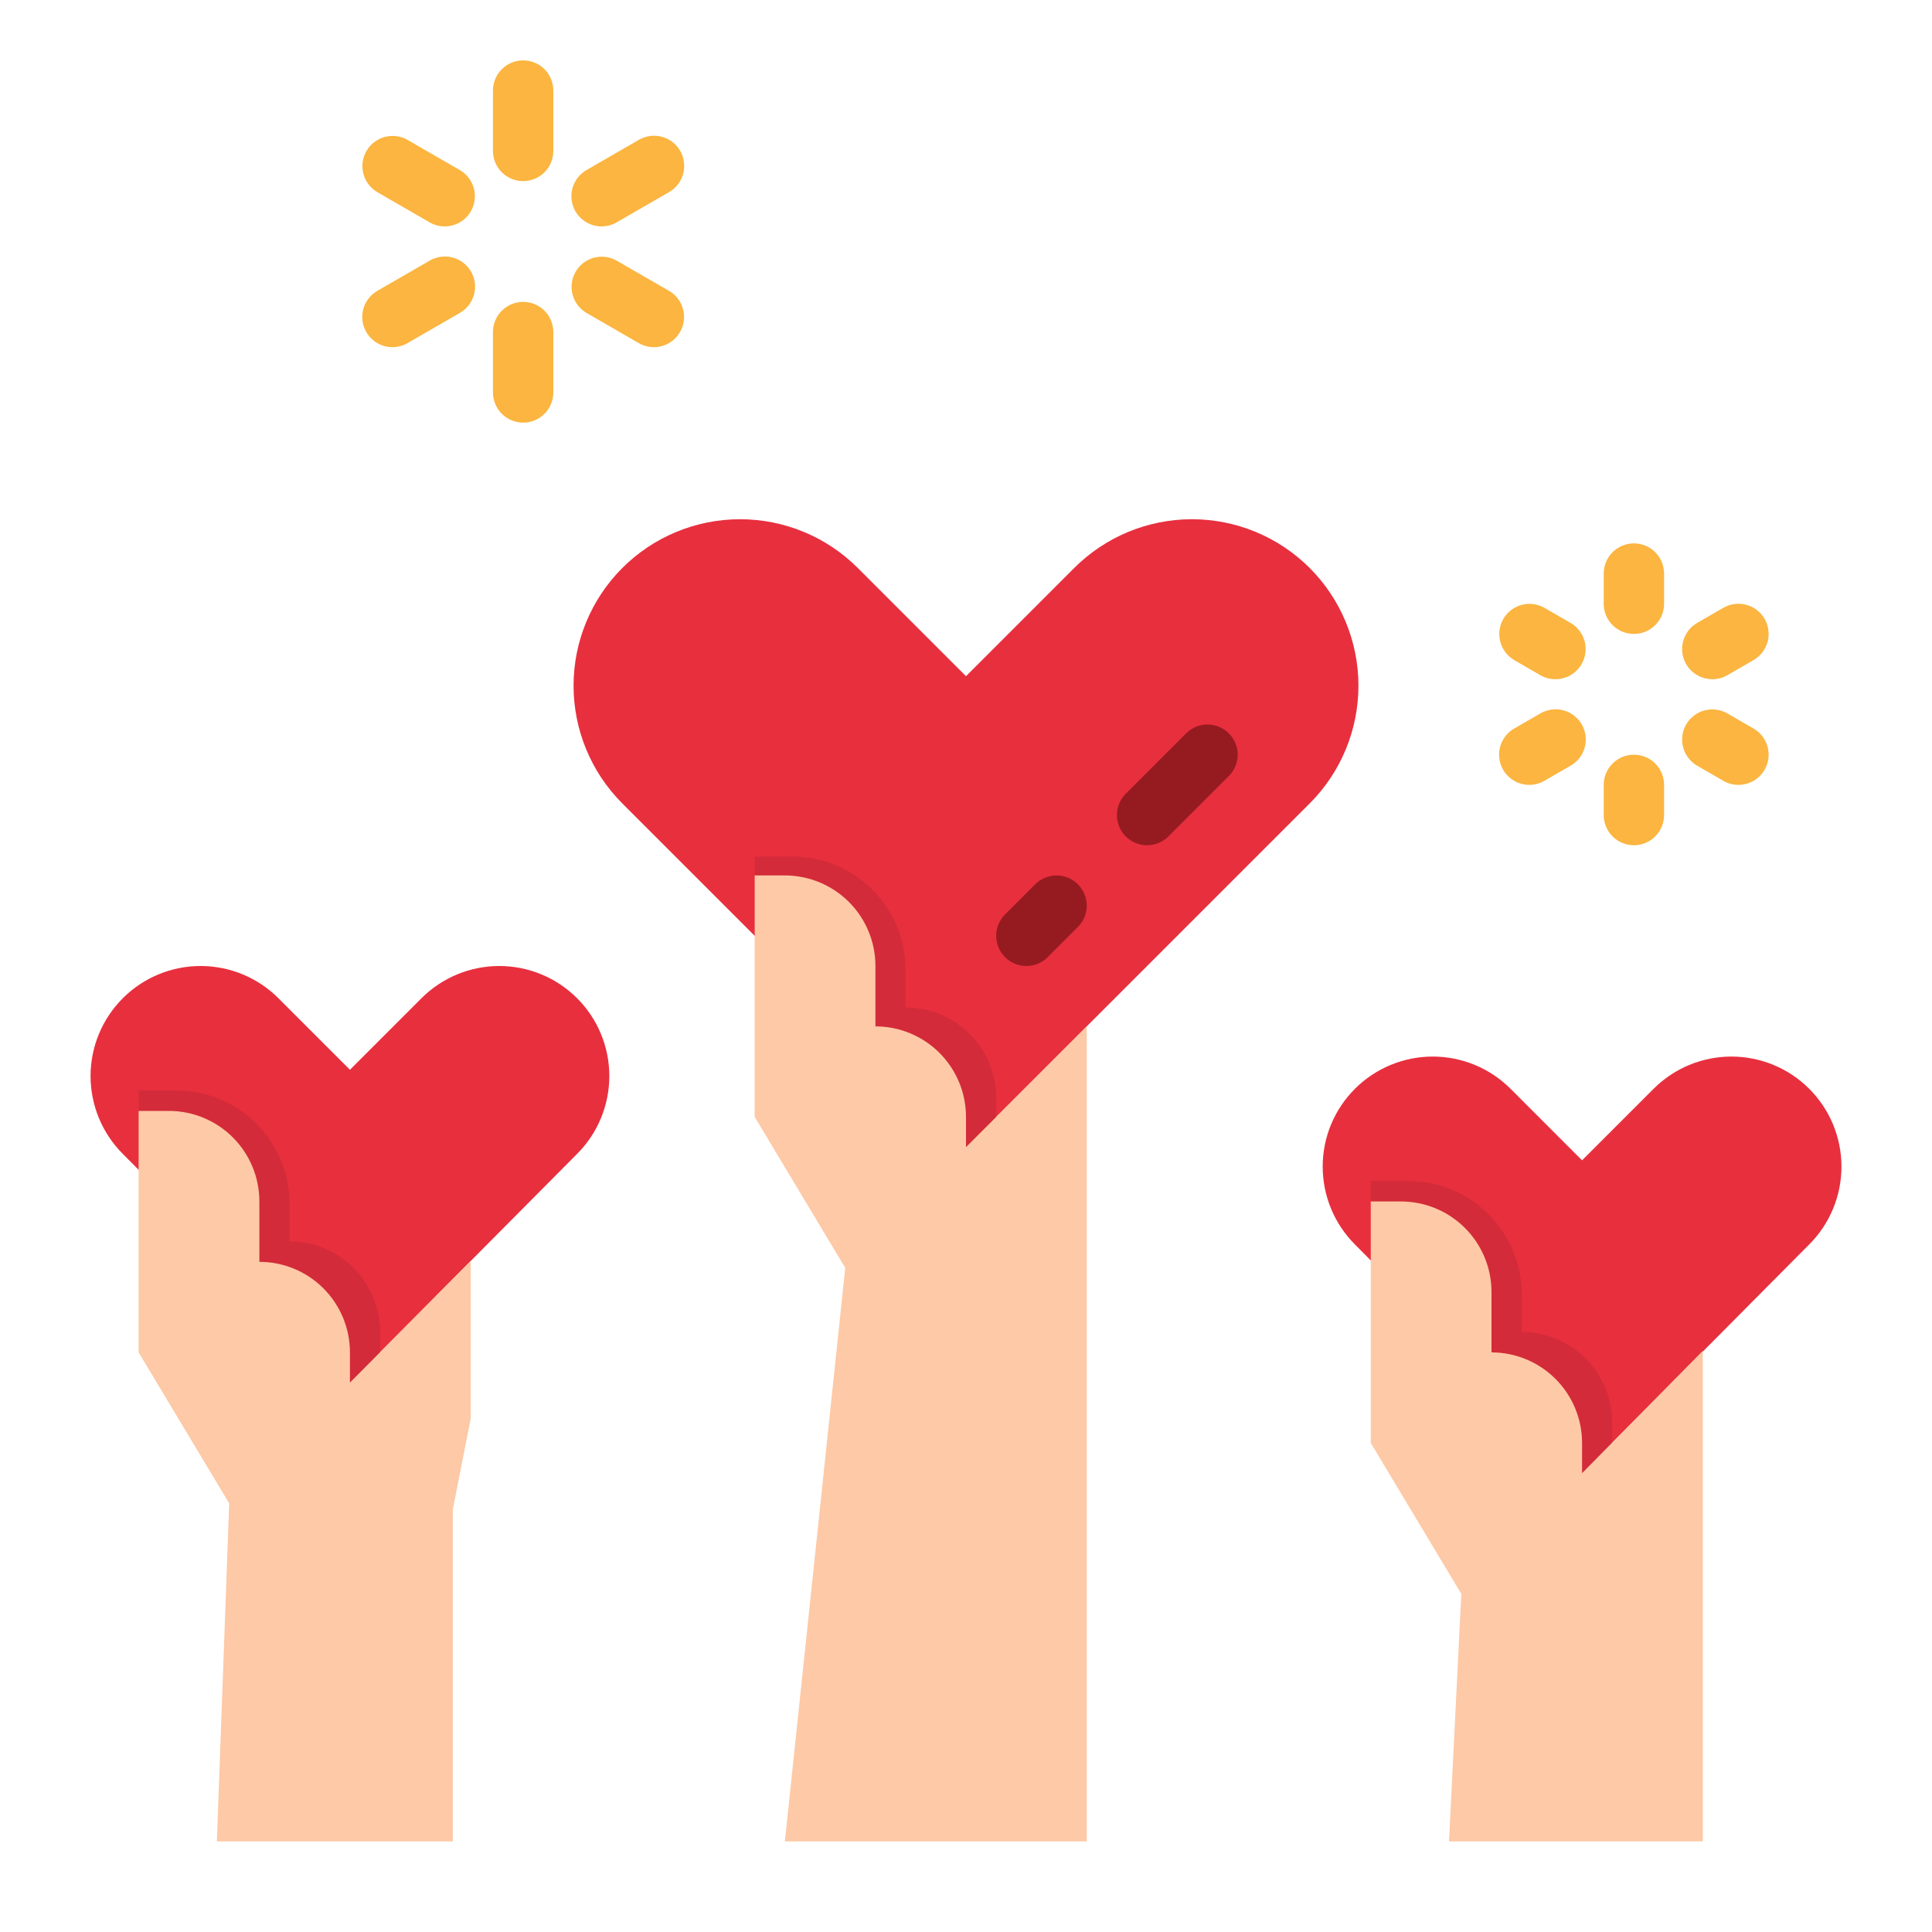 <svg width="80" height="80" viewBox="0 0 80 80" fill="none" xmlns="http://www.w3.org/2000/svg">
<path d="M54.231 33.269L40 47.5L25.769 33.269C24.476 31.976 23.75 30.223 23.75 28.394C23.75 26.566 24.476 24.812 25.769 23.519C27.062 22.226 28.816 21.5 30.644 21.5C32.473 21.5 34.226 22.226 35.519 23.519L40 28L44.481 23.519C45.774 22.226 47.527 21.5 49.356 21.5C51.184 21.5 52.938 22.226 54.231 23.519C55.524 24.812 56.25 26.566 56.25 28.394C56.25 30.223 55.524 31.976 54.231 33.269Z" fill="#E82F3E"/>
<path d="M33.125 45.469L31.25 36.25V35.469H32.812C34.056 35.469 35.248 35.963 36.127 36.842C37.006 37.721 37.5 38.913 37.5 40.156V41.719C38.495 41.719 39.448 42.114 40.152 42.817C40.855 43.52 41.25 44.474 41.25 45.469V49.219L33.125 45.469Z" fill="#D32B39"/>
<path d="M32.5 76.25L35 52.5L31.25 46.25V36.25H32.5C33.495 36.25 34.448 36.645 35.152 37.348C35.855 38.052 36.25 39.005 36.25 40V42.5C37.245 42.5 38.198 42.895 38.902 43.598C39.605 44.302 40 45.255 40 46.25V47.5L45 42.5V76.25H32.5Z" fill="#FDC9A6"/>
<path d="M74.916 51.529L65.51 61L56.104 51.529C55.25 50.675 54.77 49.515 54.77 48.307C54.77 47.708 54.887 47.116 55.116 46.563C55.346 46.01 55.681 45.508 56.104 45.085C56.528 44.661 57.03 44.326 57.583 44.097C58.136 43.868 58.728 43.75 59.327 43.75C60.535 43.75 61.694 44.23 62.549 45.085L65.51 48.047L68.472 45.085C68.895 44.662 69.397 44.326 69.95 44.097C70.503 43.868 71.096 43.75 71.694 43.75C72.903 43.75 74.062 44.23 74.916 45.085C75.771 45.939 76.251 47.098 76.251 48.307C76.251 49.515 75.771 50.675 74.916 51.529Z" fill="#E82F3E"/>
<path d="M57.853 58.905L56.76 49.75V48.905H58.322C59.566 48.905 60.758 49.399 61.637 50.278C62.516 51.157 63.01 52.349 63.01 53.593V55.155C64.004 55.155 64.958 55.55 65.661 56.254C66.365 56.957 66.76 57.911 66.76 58.905V62.655L57.853 58.905Z" fill="#D32B39"/>
<path d="M60 76.25L60.51 66L56.76 59.75V49.75H58.01C59.004 49.75 59.958 50.145 60.661 50.848C61.365 51.552 61.76 52.505 61.76 53.5V56C62.754 56 63.708 56.395 64.411 57.098C65.115 57.802 65.51 58.755 65.51 59.75V61L70.51 55.935V76.25H60Z" fill="#FDC9A6"/>
<path d="M23.897 47.779L14.491 57.25L5.084 47.779C4.23 46.924 3.75 45.765 3.75 44.557C3.75 43.348 4.23 42.189 5.085 41.335C5.939 40.48 7.098 40 8.307 40C9.515 40 10.675 40.48 11.529 41.335L14.491 44.297L17.452 41.335C17.875 40.912 18.378 40.576 18.93 40.347C19.483 40.118 20.076 40 20.674 40C21.883 40 23.042 40.48 23.897 41.335C24.751 42.189 25.231 43.348 25.231 44.557C25.231 45.765 24.751 46.925 23.897 47.779Z" fill="#E82F3E"/>
<path d="M7.146 55.155L5.74 46V45.155H7.303C7.918 45.155 8.528 45.276 9.097 45.512C9.665 45.748 10.182 46.093 10.617 46.528C11.053 46.963 11.398 47.48 11.633 48.049C11.869 48.617 11.99 49.227 11.99 49.843V51.405C12.985 51.405 13.939 51.8 14.642 52.504C15.345 53.207 15.74 54.161 15.74 55.155V58.905L7.146 55.155Z" fill="#D32B39"/>
<path d="M8.981 76.25L9.49 62.25L5.74 56V46H6.99C7.985 46 8.939 46.395 9.642 47.098C10.345 47.802 10.74 48.755 10.74 49.75V52.25C11.735 52.25 12.689 52.645 13.392 53.348C14.095 54.052 14.49 55.005 14.49 56V57.25L19.49 52.215V58.75L18.75 62.5V76.25H8.981Z" fill="#FDC9A6"/>
<path d="M42.5 40C42.253 40 42.011 39.927 41.806 39.789C41.6 39.652 41.44 39.457 41.345 39.228C41.251 39 41.226 38.749 41.274 38.506C41.322 38.264 41.441 38.041 41.616 37.866L42.866 36.616C42.982 36.5 43.12 36.408 43.272 36.345C43.423 36.282 43.586 36.25 43.75 36.25C43.914 36.25 44.077 36.282 44.228 36.345C44.38 36.408 44.518 36.5 44.634 36.616C44.75 36.732 44.842 36.87 44.905 37.022C44.968 37.173 45 37.336 45 37.5C45 37.664 44.968 37.827 44.905 37.978C44.842 38.13 44.75 38.268 44.634 38.384L43.384 39.634C43.268 39.75 43.13 39.842 42.978 39.905C42.827 39.968 42.664 40 42.5 40Z" fill="#961B20"/>
<path d="M47.5 35C47.253 35 47.011 34.927 46.806 34.789C46.6 34.652 46.44 34.457 46.345 34.228C46.251 34 46.226 33.749 46.274 33.506C46.322 33.264 46.441 33.041 46.616 32.866L49.116 30.366C49.232 30.25 49.37 30.158 49.522 30.095C49.673 30.032 49.836 30 50 30C50.164 30 50.327 30.032 50.478 30.095C50.63 30.158 50.768 30.25 50.884 30.366C51 30.482 51.092 30.62 51.155 30.772C51.218 30.923 51.25 31.086 51.25 31.25C51.25 31.414 51.218 31.577 51.155 31.728C51.092 31.88 51 32.018 50.884 32.134L48.384 34.634C48.268 34.75 48.13 34.842 47.978 34.905C47.827 34.968 47.664 35 47.5 35Z" fill="#961B20"/>
<path d="M21.662 7.5C21.331 7.5 21.013 7.368 20.778 7.134C20.544 6.899 20.412 6.582 20.412 6.25V3.75C20.412 3.418 20.544 3.101 20.778 2.866C21.013 2.632 21.331 2.5 21.662 2.5C21.994 2.5 22.312 2.632 22.546 2.866C22.78 3.101 22.912 3.418 22.912 3.75V6.25C22.912 6.582 22.78 6.899 22.546 7.134C22.312 7.368 21.994 7.5 21.662 7.5Z" fill="#FBB540"/>
<path d="M18.413 9.375C18.194 9.375 17.978 9.317 17.789 9.207L15.624 7.957C15.339 7.79 15.132 7.517 15.047 7.198C14.963 6.879 15.008 6.54 15.173 6.254C15.338 5.968 15.61 5.759 15.928 5.672C16.247 5.586 16.587 5.629 16.874 5.792L19.039 7.042C19.277 7.18 19.463 7.392 19.569 7.647C19.674 7.901 19.692 8.183 19.621 8.449C19.55 8.715 19.393 8.95 19.174 9.117C18.956 9.284 18.688 9.375 18.413 9.375Z" fill="#FBB540"/>
<path d="M16.251 14.375C15.976 14.376 15.708 14.285 15.49 14.117C15.271 13.95 15.114 13.715 15.043 13.449C14.971 13.184 14.99 12.902 15.095 12.647C15.2 12.393 15.387 12.18 15.625 12.043L17.79 10.793C17.932 10.709 18.09 10.655 18.253 10.633C18.416 10.61 18.582 10.62 18.742 10.663C18.901 10.705 19.05 10.778 19.181 10.878C19.312 10.978 19.422 11.103 19.505 11.246C19.587 11.389 19.64 11.546 19.662 11.71C19.683 11.873 19.672 12.04 19.628 12.199C19.585 12.358 19.511 12.507 19.41 12.637C19.309 12.767 19.183 12.876 19.04 12.958L16.875 14.208C16.685 14.318 16.47 14.375 16.251 14.375Z" fill="#FBB540"/>
<path d="M21.662 17.5C21.331 17.5 21.013 17.368 20.778 17.134C20.544 16.899 20.412 16.581 20.412 16.25V13.75C20.412 13.418 20.544 13.101 20.778 12.866C21.013 12.632 21.331 12.5 21.662 12.5C21.994 12.5 22.312 12.632 22.546 12.866C22.78 13.101 22.912 13.418 22.912 13.75V16.25C22.912 16.581 22.78 16.899 22.546 17.134C22.312 17.368 21.994 17.5 21.662 17.5Z" fill="#FBB540"/>
<path d="M27.075 14.375C26.855 14.375 26.64 14.317 26.451 14.208L24.286 12.958C24.001 12.791 23.794 12.518 23.709 12.199C23.625 11.88 23.67 11.54 23.835 11.254C24 10.968 24.272 10.759 24.59 10.673C24.909 10.586 25.249 10.63 25.536 10.793L27.701 12.043C27.939 12.18 28.126 12.393 28.231 12.647C28.336 12.902 28.355 13.184 28.283 13.449C28.212 13.715 28.055 13.95 27.836 14.118C27.618 14.285 27.35 14.376 27.075 14.375Z" fill="#FBB540"/>
<path d="M24.912 9.375C24.636 9.375 24.369 9.285 24.15 9.117C23.931 8.95 23.774 8.715 23.703 8.449C23.631 8.183 23.65 7.901 23.755 7.647C23.861 7.392 24.047 7.18 24.285 7.042L26.45 5.792C26.593 5.709 26.75 5.655 26.913 5.632C27.077 5.61 27.243 5.62 27.402 5.662C27.561 5.704 27.711 5.778 27.842 5.878C27.973 5.978 28.083 6.103 28.165 6.246C28.247 6.388 28.301 6.546 28.322 6.71C28.343 6.873 28.332 7.039 28.289 7.198C28.246 7.357 28.172 7.506 28.07 7.637C27.97 7.767 27.844 7.876 27.7 7.957L25.535 9.207C25.346 9.317 25.131 9.375 24.912 9.375Z" fill="#FBB540"/>
<path d="M67.656 35C67.325 35 67.007 34.868 66.772 34.634C66.538 34.4 66.406 34.081 66.406 33.75V32.5C66.406 32.169 66.538 31.851 66.772 31.616C67.007 31.382 67.325 31.25 67.656 31.25C67.988 31.25 68.306 31.382 68.54 31.616C68.775 31.851 68.906 32.169 68.906 32.5V33.75C68.906 34.081 68.775 34.4 68.54 34.634C68.306 34.868 67.988 35 67.656 35Z" fill="#FBB540"/>
<path d="M63.326 32.5C63.05 32.5 62.783 32.41 62.564 32.242C62.346 32.075 62.188 31.84 62.117 31.574C62.046 31.308 62.064 31.026 62.169 30.772C62.275 30.517 62.461 30.305 62.699 30.167L63.782 29.542C63.924 29.459 64.082 29.405 64.245 29.382C64.408 29.36 64.574 29.37 64.734 29.412C64.893 29.454 65.043 29.528 65.173 29.628C65.304 29.728 65.414 29.853 65.497 29.996C65.579 30.139 65.632 30.296 65.654 30.46C65.675 30.623 65.664 30.789 65.621 30.948C65.577 31.107 65.503 31.256 65.402 31.387C65.301 31.517 65.175 31.626 65.032 31.707L63.949 32.332C63.76 32.442 63.545 32.5 63.326 32.5Z" fill="#FBB540"/>
<path d="M64.406 28.125C64.187 28.125 63.972 28.067 63.782 27.958L62.7 27.333C62.415 27.166 62.208 26.893 62.124 26.574C62.039 26.255 62.084 25.915 62.249 25.629C62.415 25.343 62.686 25.134 63.005 25.048C63.323 24.962 63.663 25.005 63.95 25.168L65.032 25.793C65.271 25.93 65.457 26.143 65.562 26.397C65.668 26.651 65.686 26.933 65.615 27.199C65.543 27.465 65.386 27.7 65.168 27.868C64.949 28.035 64.681 28.126 64.406 28.125Z" fill="#FBB540"/>
<path d="M67.656 26.25C67.325 26.25 67.007 26.118 66.772 25.884C66.538 25.649 66.406 25.331 66.406 25V23.75C66.406 23.419 66.538 23.101 66.772 22.866C67.007 22.632 67.325 22.5 67.656 22.5C67.988 22.5 68.306 22.632 68.54 22.866C68.775 23.101 68.906 23.419 68.906 23.75V25C68.906 25.331 68.775 25.649 68.54 25.884C68.306 26.118 67.988 26.25 67.656 26.25Z" fill="#FBB540"/>
<path d="M70.904 28.125C70.629 28.125 70.361 28.035 70.142 27.867C69.924 27.7 69.766 27.465 69.695 27.199C69.624 26.933 69.642 26.651 69.748 26.397C69.853 26.142 70.039 25.93 70.278 25.792L71.361 25.167C71.503 25.085 71.66 25.032 71.822 25.011C71.985 24.989 72.15 25 72.309 25.043C72.468 25.085 72.616 25.158 72.746 25.258C72.877 25.358 72.986 25.483 73.068 25.625C73.15 25.767 73.204 25.924 73.225 26.087C73.246 26.25 73.236 26.415 73.193 26.574C73.15 26.732 73.077 26.881 72.977 27.011C72.877 27.141 72.753 27.251 72.611 27.333L71.528 27.958C71.338 28.067 71.123 28.125 70.904 28.125Z" fill="#FBB540"/>
<path d="M71.984 32.5C71.765 32.5 71.55 32.442 71.36 32.332L70.277 31.707C69.99 31.542 69.781 31.269 69.695 30.948C69.609 30.628 69.654 30.287 69.82 30C69.986 29.713 70.259 29.503 70.579 29.417C70.899 29.331 71.24 29.376 71.527 29.542L72.61 30.167C72.849 30.305 73.035 30.517 73.14 30.772C73.246 31.026 73.264 31.308 73.193 31.574C73.121 31.84 72.964 32.075 72.746 32.242C72.527 32.41 72.259 32.5 71.984 32.5Z" fill="#FBB540"/>
</svg>
